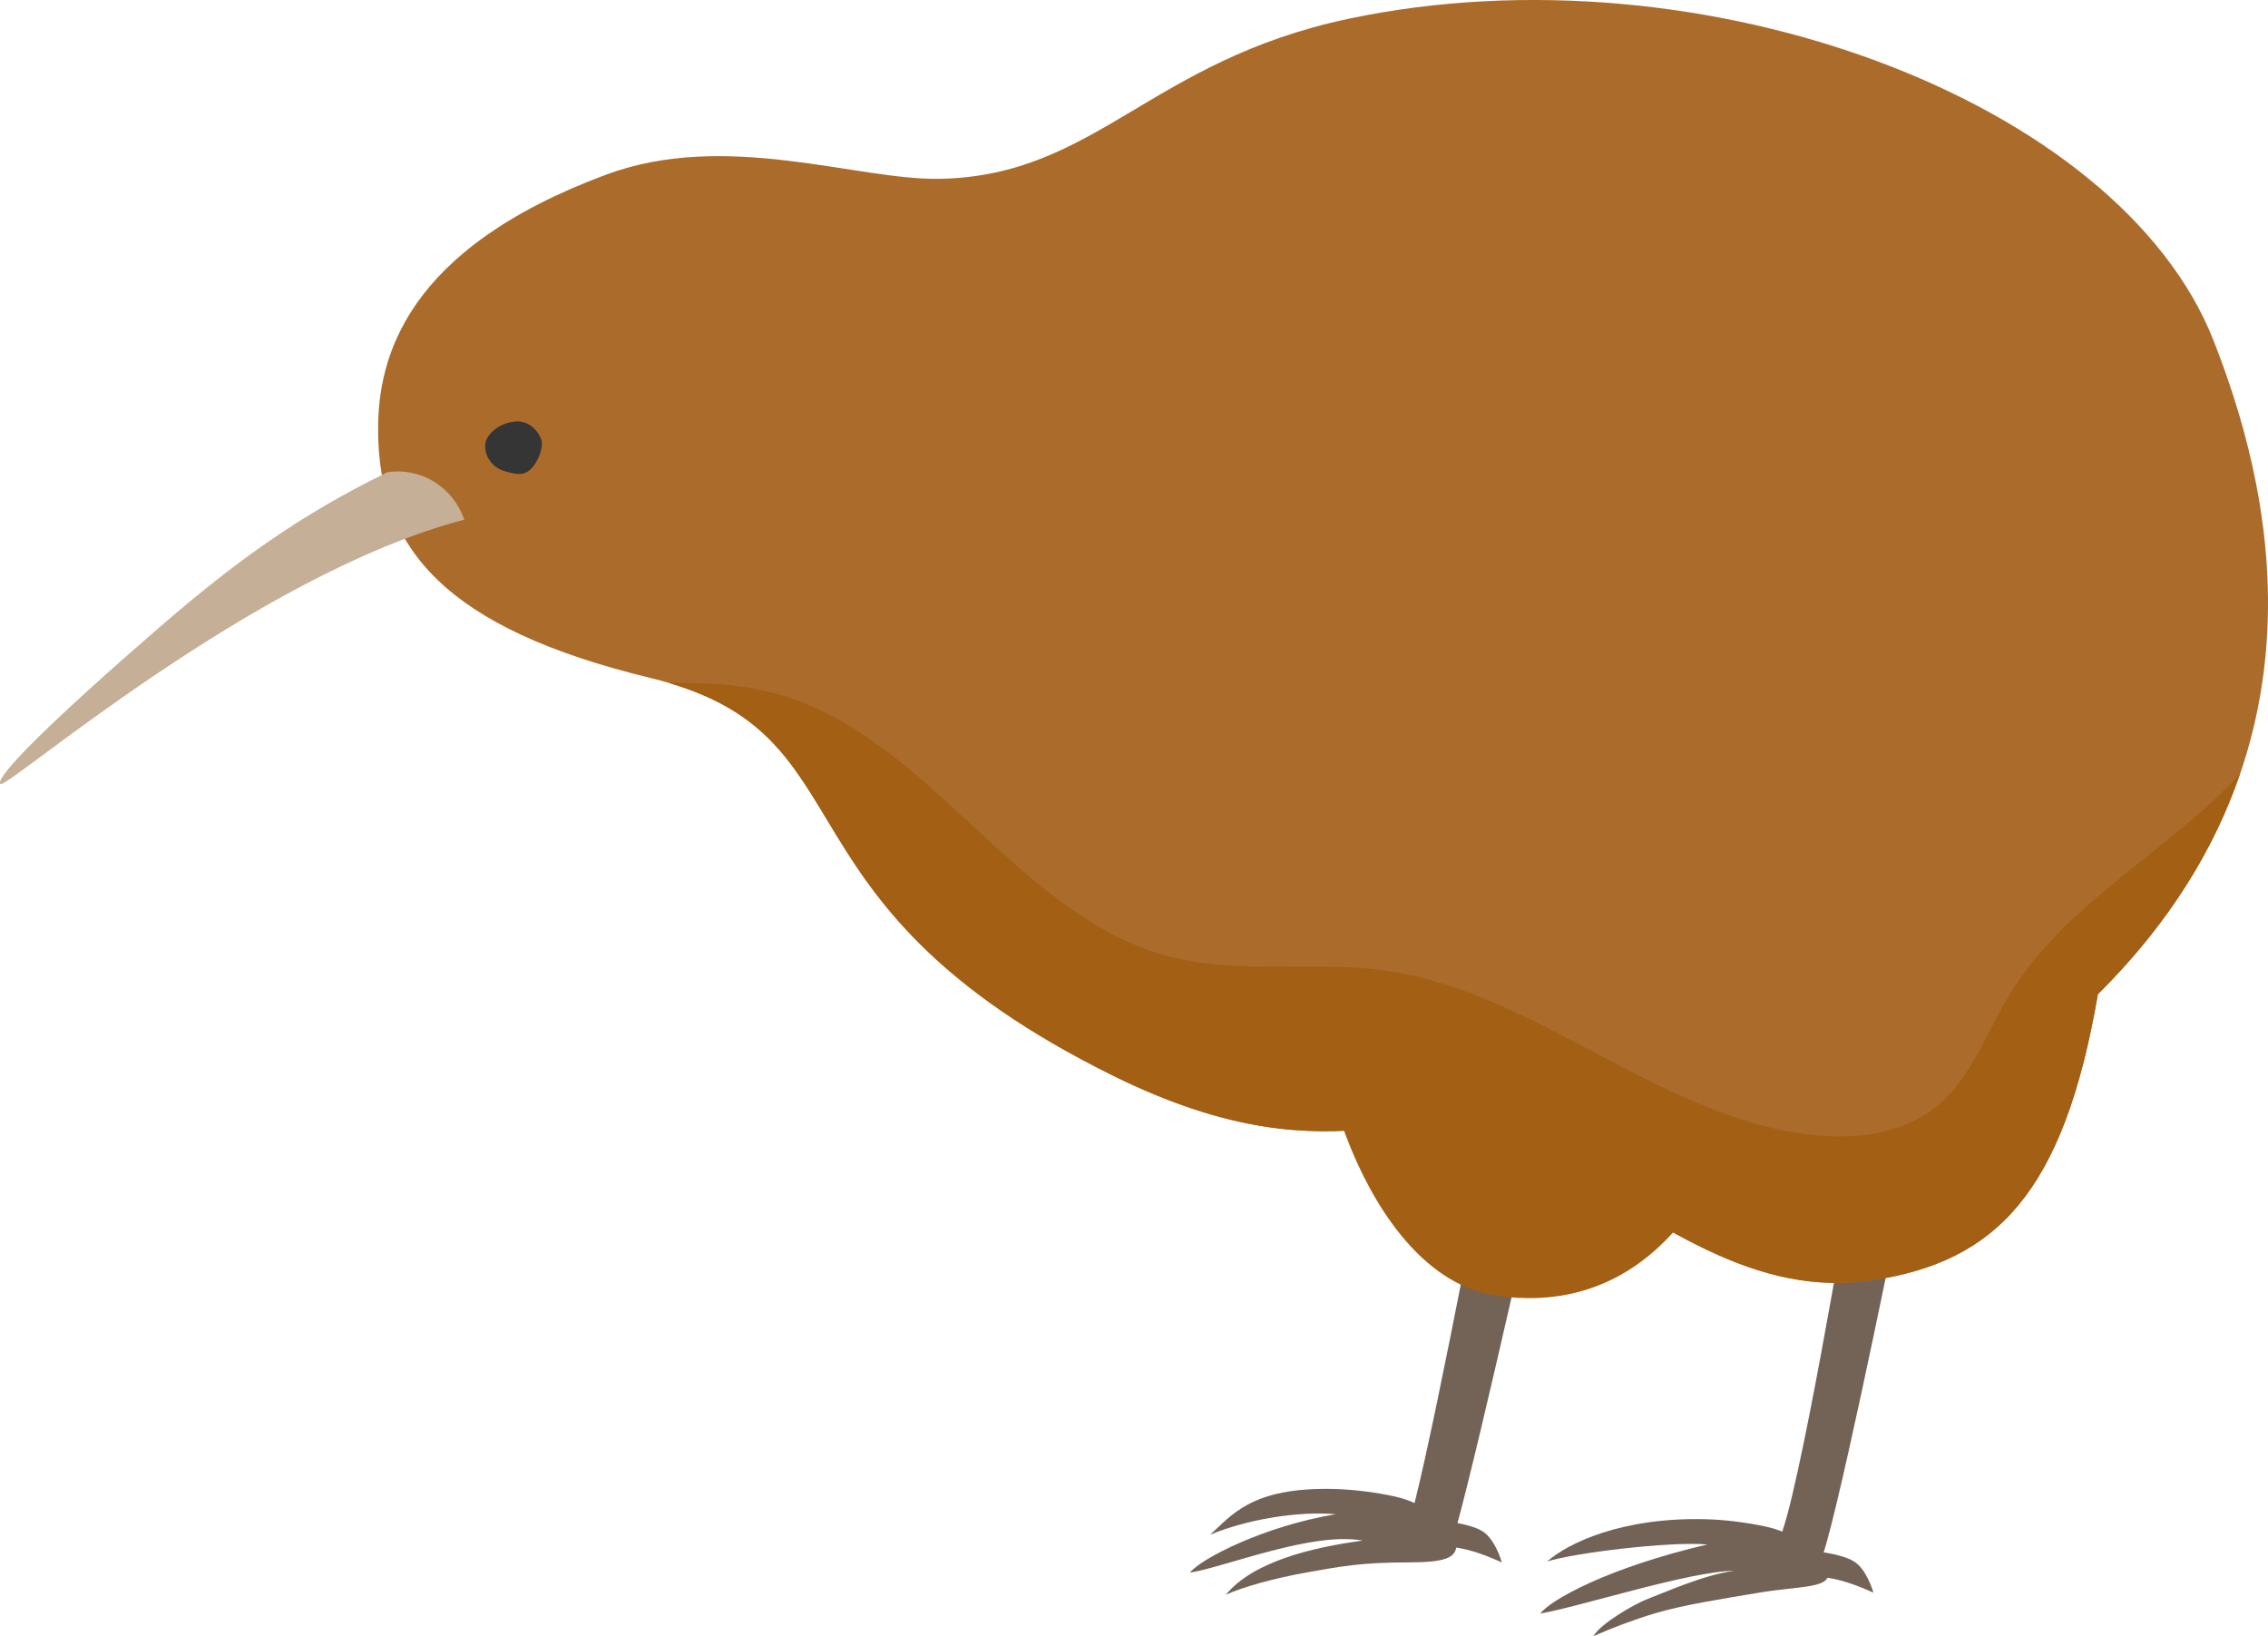 <?xml version="1.0" encoding="UTF-8"?><svg id="_レイヤー_2" xmlns="http://www.w3.org/2000/svg" viewBox="0 0 200.685 144.749"><defs><style>.cls-1{fill:#736357;}.cls-1,.cls-2,.cls-3,.cls-4,.cls-5{stroke-width:0px;}.cls-2{fill:#c5b097;}.cls-3{fill:#a35f14;}.cls-4{fill:#ab6c2b;}.cls-5{fill:#353535;}</style></defs><g id="_レイヤー_1-2"><path class="cls-1" d="M131.218,103.521s-5.38,28.462-6.719,31.74c.26.835,2.283,1.132,3.784,1.647.905-1.618,7.243-29.97,7.243-29.97l-4.308-3.417Z"/><path class="cls-1" d="M163.651,105.538s-4.586,27.515-6.232,30.65c.179.856,2.164,1.346,3.609,2.002,1.056-1.523,6.585-28.838,6.585-28.838l-3.961-3.813Z"/><path class="cls-3" d="M154.33,95.329c-.688,6.207-6.773,21.62-22.047,19.273-11.562-1.776-17.337-23.012-15.197-29.44,4.66-13.995,17.966-9.355,24.511-7.755,5.156,1.26,13.425,11.673,12.733,17.922Z"/><path class="cls-4" d="M165.762,113.249c-10.415,1.594-18.694-4.71-30.236-11.947-9.529-5.975-16.107,4.236-37.142-6.193-31.171-15.454-20.741-30.266-40.826-35.129-18.108-4.384-24.102-11.427-24.102-22.002,0-6.357,2.448-15.936,20.16-22.522,10.673-3.968,22.225.522,29.605.363,13.767-.296,18.533-10.457,36.144-14.167,31.257-6.584,68.154,7.225,76.504,28.482,4.821,12.272,11.297,36.457-10.238,57.827-3.024,17.576-8.994,23.623-19.869,25.287Z"/><path class="cls-5" d="M47.954,39.18c.008.888-.593,2.208-1.373,2.602-.515.261-1.055.126-1.563,0-.41-.102-1.066-.265-1.563-.879-.13-.161-.581-.735-.524-1.565.056-.805,1.087-1.896,2.673-2.05,1.464-.142,2.345,1.343,2.35,1.892Z"/><path class="cls-2" d="M.045,69.36c.527.496,22.396-18.512,41.039-23.389-1.006-2.884-3.829-4.652-6.823-4.185-7.727,3.784-13.367,7.834-20.239,13.784C4.867,63.495-.552,68.799.045,69.36Z"/><path class="cls-1" d="M115.855,139.07c-3.237.573-5.838,1.321-7.389,2.015,2.423-2.943,7.634-4.19,12.115-4.792-4.482-.812-12.098,2.321-15.291,2.838.921-1.212,6.595-4.138,12.915-5.171-3.394-.291-7.846.46-11.127,1.812,1.874-1.659,3.61-4.229,10.942-4.045,1.724.043,3.665.281,5.425.669,2.988.657,5.452,2.944,5.436,4.238-.014,1.208-.998,1.59-4.382,1.59-4.064,0-5.954.37-8.645.847Z"/><path class="cls-1" d="M132.883,138.224c-.047-.225-.619-2.06-1.674-2.736-1.143-.733-3.511-.941-4.533-1.067-1.622.925-1.971,2.369-2.176,2.916,2.82-.872,4.892-.698,8.383.887Z"/><path class="cls-1" d="M146.38,142.746c-1.825.546-3.831,1.309-5.383,2.003.656-1.166,3.774-2.897,4.607-3.216,1.774-.68,5.189-2.224,7.856-2.565-3.831,0-13.973,3.26-17.166,3.777.921-1.212,6.013-4.067,14.79-6.11-3.394-.291-11.978.776-14.191,1.513,1.874-1.659,6.674-3.93,14.006-3.746,1.724.043,3.665.281,5.425.669,2.988.657,5.452,2.944,5.436,4.238-.014,1.208-2.782,1.029-6.118,1.594-3.152.533-6.645,1.06-9.262,1.843Z"/><path class="cls-1" d="M165.762,140.899c-.047-.225-.619-2.06-1.674-2.736-1.143-.733-3.511-.941-4.533-1.067-1.622.925-1.971,2.369-2.176,2.916,2.82-.872,4.892-.698,8.383.887Z"/><path class="cls-3" d="M192.804,73.483c-5.411,4.455-11.381,8.561-15.016,14.553-2.057,3.391-3.383,7.398-6.474,9.882-3.006,2.416-7.16,2.905-10.993,2.482-13.524-1.494-24.393-12.714-37.874-14.556-6.225-.85-12.678.368-18.77-1.168-13.792-3.477-21.411-19.683-35.154-23.347-3.053-.814-6.214-.943-9.396-.927,17.973,5.251,8.933,19.674,39.256,34.708,21.036,10.429,27.613.217,37.142,6.193,11.542,7.237,19.82,13.541,30.236,11.947,10.875-1.664,16.845-7.711,19.869-25.287,6.422-6.373,10.339-12.995,12.566-19.478-1.673,1.796-3.521,3.458-5.392,4.999Z"/></g></svg>